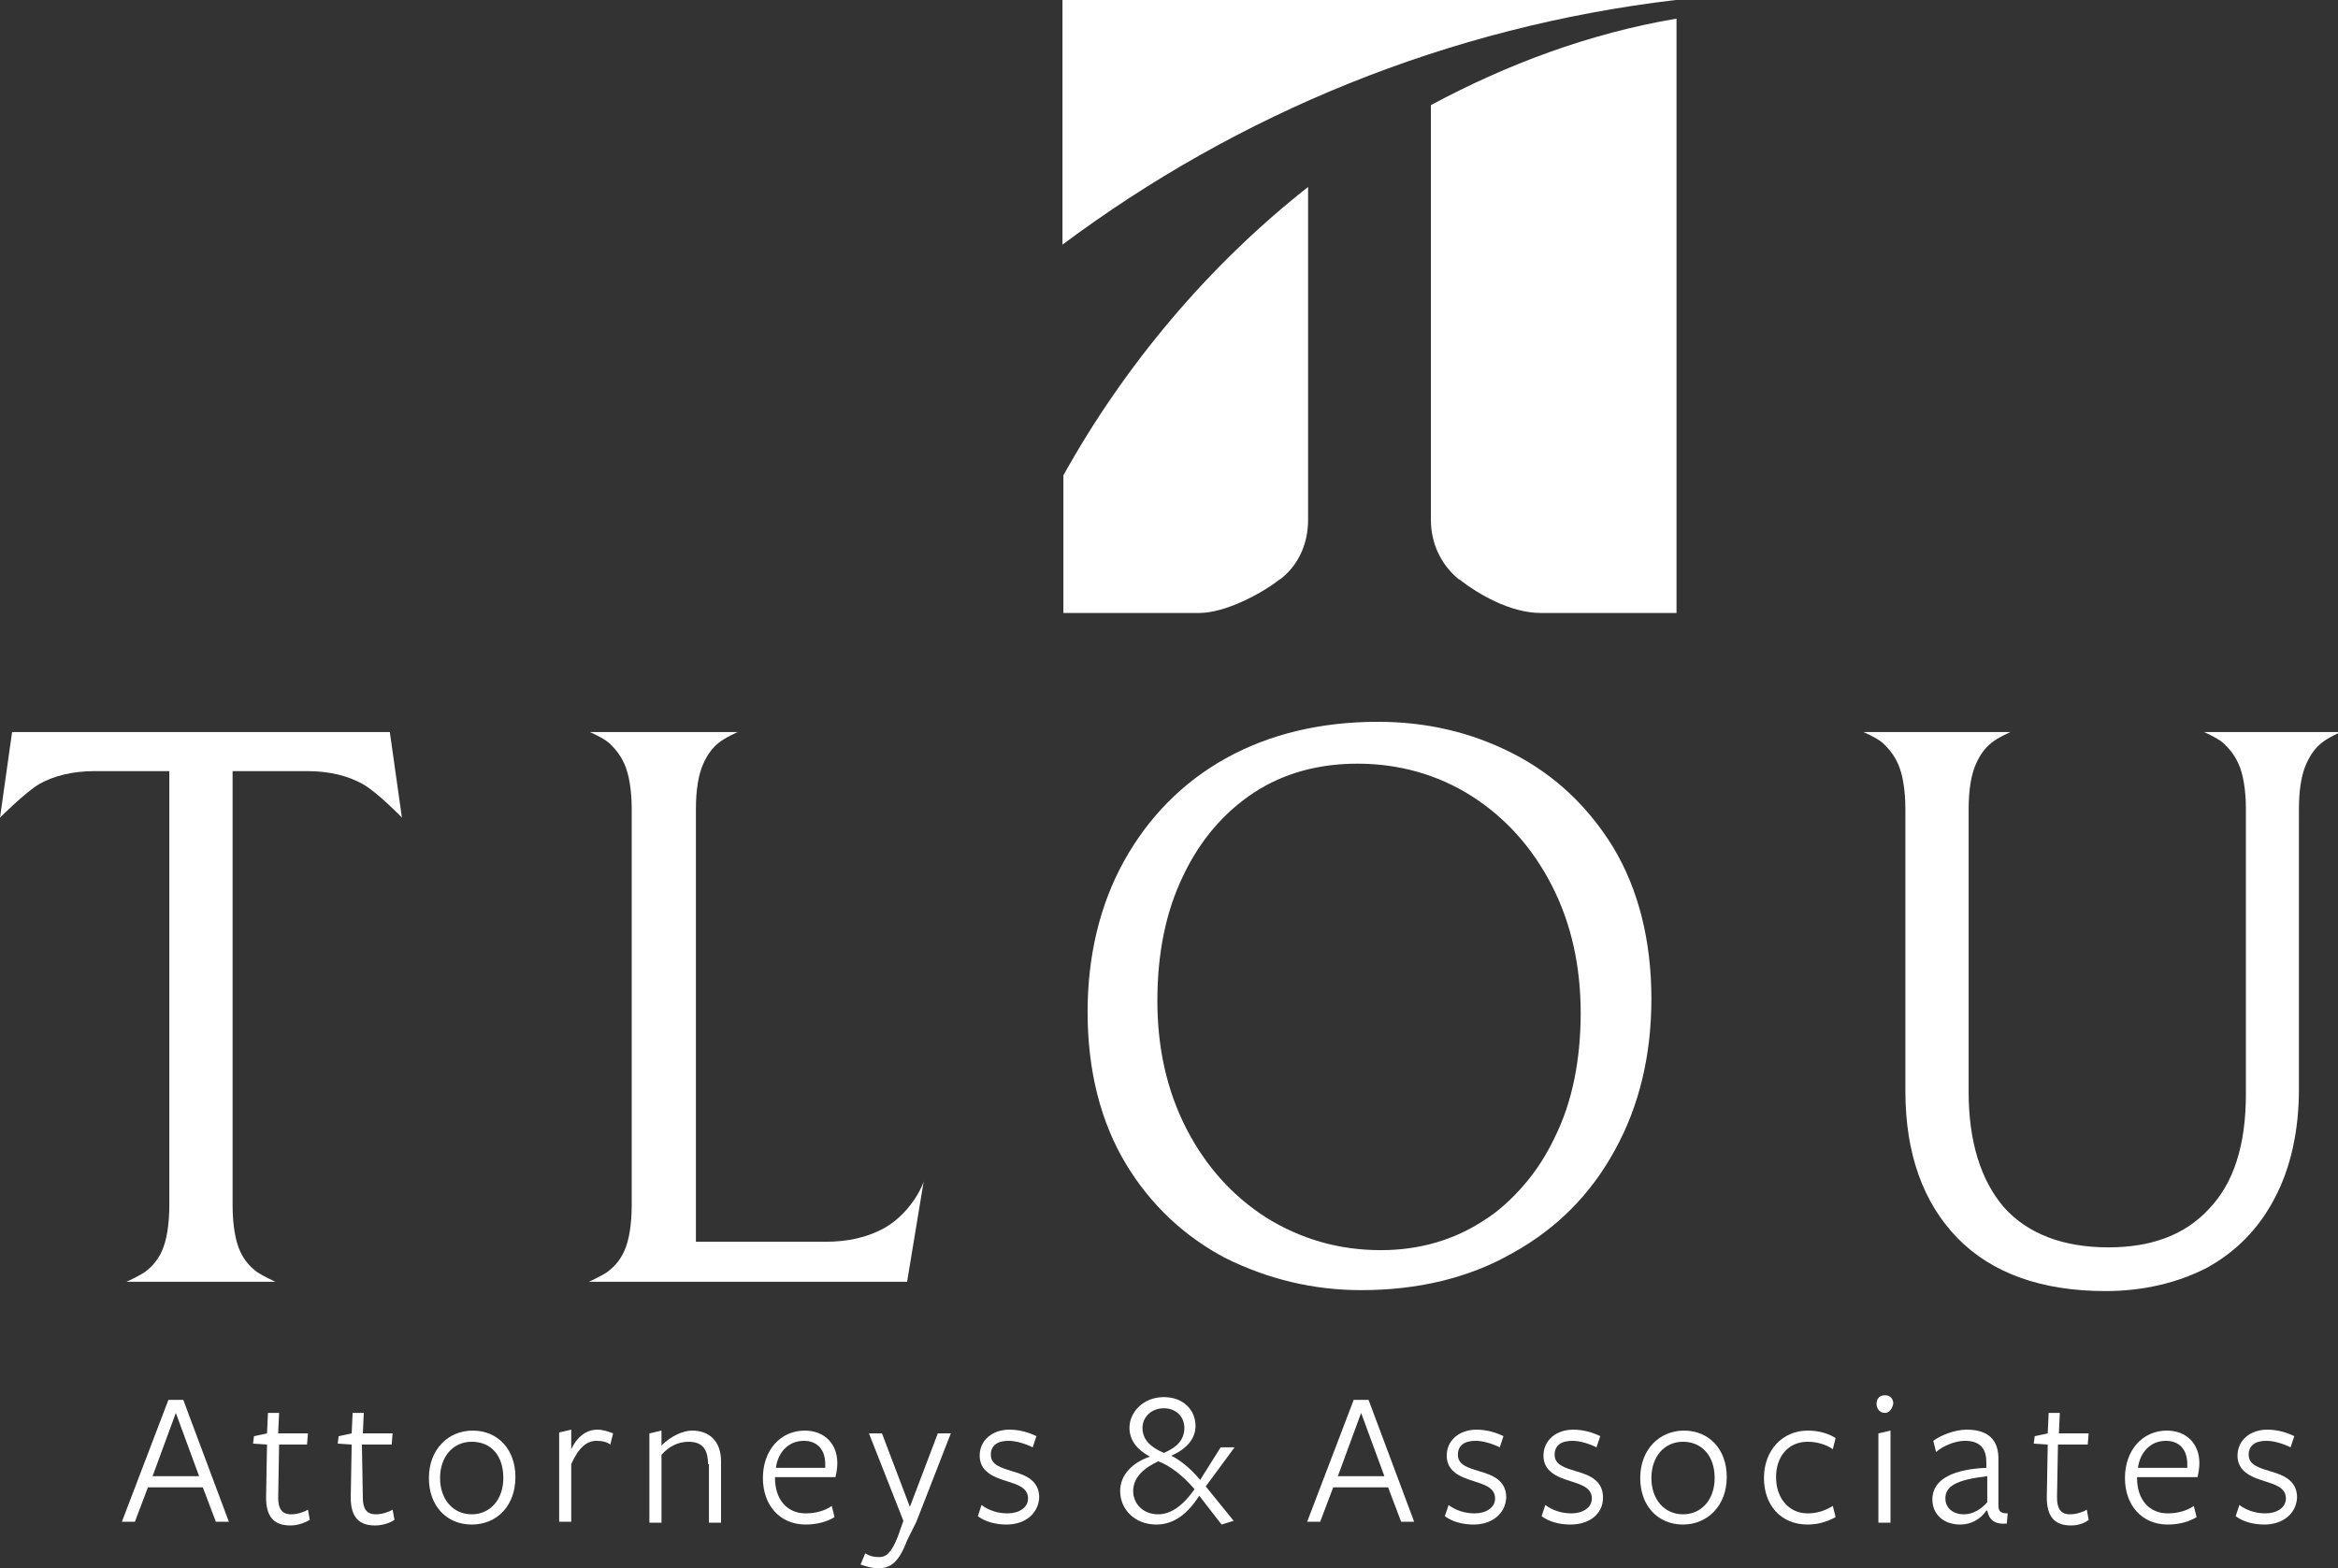 <svg xmlns="http://www.w3.org/2000/svg" xmlns:xlink="http://www.w3.org/1999/xlink" id="Layer_1" x="0px" y="0px" viewBox="0 0 251.3 168.6" style="enable-background:new 0 0 251.3 168.6;" xml:space="preserve"><rect x="0" y="0" width="251.3" height="168.6" fill="#333333" stroke="none"/><style type="text/css">	.st0{fill:#172F49;}	.st1{fill:#7F1416;}	.st2{fill:#183049;}	.st3{fill:#424143;}	.st4{fill:#FFFFFF;}	.st5{fill:#7F1417;}	.st6{opacity:0.68;}	.st7{opacity:0.67;}	.st8{fill:#A4A1D0;}</style><g>	<g>		<g>			<path class="st4" d="M180.1,0h-65.9v26.3C133.1,12.2,155.6,2.9,180.1,0L180.1,0z"></path>		</g>		<g>			<path class="st4" d="M137.4,62.4c0.1-0.1,0.2-0.1,0.3-0.2c1.9-1.5,2.9-3.8,2.9-6.3V20.1c-10.8,8.5-19.8,19.3-26.3,31v14.8h14.6    C131.7,65.9,135.6,63.8,137.4,62.4z"></path>		</g>		<g>			<path class="st4" d="M153.8,11.3v44.6c0,2.4,1,4.7,2.9,6.3c0.1,0.1,0.2,0.1,0.3,0.2c1.8,1.4,5.3,3.5,8.6,3.5h14.6V2    C170.8,3.6,162,6.9,153.8,11.3z"></path>		</g>	</g>	<g>		<g>			<path class="st4" d="M23.2,163.6l-1.4-3.7h-5.9l-1.4,3.7h-1.4l5-13.1h1.6l4.9,13.1H23.2z M16.4,158.7h5l-2.5-6.8L16.4,158.7z"></path>			<path class="st4" d="M31.2,164c-1.8,0-2.6-1-2.6-3l0.1-5.7l-1.5-0.1l0.1-0.8l1.4-0.3l0.1-2.2h1.2l-0.1,2.2h3.2l-0.1,1.2H30    l-0.1,5.7c0,1.2,0.4,1.8,1.4,1.8c0.6,0,1.3-0.2,1.8-0.5l0.2,1.1C32.6,163.8,31.9,164,31.2,164z"></path>			<path class="st4" d="M40.3,164c-1.8,0-2.6-1-2.6-3l0.1-5.7l-1.5-0.1l0.1-0.8l1.4-0.3l0.1-2.2h1.2l-0.1,2.2h3.2l-0.1,1.2h-3.2    L39,161c0,1.2,0.4,1.8,1.4,1.8c0.6,0,1.3-0.2,1.8-0.5l0.2,1.1C41.8,163.8,41,164,40.3,164z"></path>			<path class="st4" d="M50.7,163.9c-2.7,0-4.6-2-4.6-5c0-3.1,2.1-5.1,4.7-5.1c2.7,0,4.6,2,4.6,5C55.4,161.9,53.4,163.9,50.7,163.9z     M50.7,155c-2,0-3.4,1.6-3.4,3.9c0,2.3,1.4,3.9,3.4,3.9c2,0,3.4-1.6,3.4-3.9C54.1,156.5,52.8,155,50.7,155z"></path>			<path class="st4" d="M60.1,163.6v-9.6l1.3-0.3v2.1c0.6-1.3,1.6-2.1,2.8-2.1c0.6,0,1.2,0.2,1.7,0.4l-0.3,1.2    c-0.4-0.3-0.9-0.4-1.5-0.4c-1,0-1.9,0.7-2.7,2.5v6.2H60.1z"></path>			<path class="st4" d="M76.1,157.4c0-1.7-0.7-2.4-2.1-2.4c-1.1,0-2.1,0.5-2.9,1.4v7.3h-1.3v-9.6l1.3-0.3v1.6c1-1,2.3-1.6,3.3-1.6    c1.9,0,3.1,1.2,3.1,3.3v6.6h-1.3V157.4z"></path>			<path class="st4" d="M86.6,162.7c1.1,0,2.1-0.3,2.8-0.8l0.3,1.2c-0.8,0.5-1.9,0.8-3.1,0.8c-2.8,0-4.6-2.1-4.6-5    c0-3,1.9-5.1,4.5-5.1c2.1,0,3.5,1.4,3.5,3.5c0,0.5-0.1,1.1-0.2,1.5l-6.5,0v0.1C83.3,161.2,84.6,162.7,86.6,162.7z M88.7,157.4    c0-1.5-0.8-2.5-2.3-2.5c-1.7,0-2.8,1.3-3,2.9l5.3,0C88.7,157.7,88.7,157.5,88.7,157.4z"></path>			<path class="st4" d="M97.5,165.6c-0.9,2.4-1.8,3-3.1,3c-0.7,0-1.3-0.2-1.9-0.4L93,167c0.5,0.3,0.9,0.4,1.5,0.4    c0.7,0,1.3-0.4,2-2.2l0.6-1.7l-3.7-9.4h1.4l3,7.9l3-7.9h1.4l-3.7,9.5L97.5,165.6z"></path>			<path class="st4" d="M108.2,163.9c-1.2,0-2.3-0.3-3.1-0.9l0.4-1.2c0.8,0.6,1.8,0.9,2.8,0.9c1.2,0,2.2-0.6,2.2-1.6    c0-1.2-1.2-1.5-2.4-1.9c-1.3-0.4-2.8-1-2.8-2.7c0-1.7,1.4-2.8,3.2-2.8c1.1,0,2.1,0.3,2.9,0.7l-0.4,1.2c-0.8-0.4-1.8-0.7-2.6-0.7    c-1.2,0-1.9,0.5-1.9,1.5c0,1.1,1.1,1.4,2.4,1.8c1.4,0.4,2.8,1,2.8,2.8C111.6,162.8,110.1,163.9,108.2,163.9z"></path>			<path class="st4" d="M124.3,163.9c-2.4,0-3.9-1.7-3.9-3.6c0-1.8,1.4-3.1,3.2-3.7c-1.3-0.7-2.2-1.7-2.2-3.1c0-1.6,1.4-3.3,3.7-3.3    c2.1,0,3.4,1.4,3.4,3.1c0,1.4-1,2.5-2.6,3.2c1,0.5,2.1,1.4,3.1,2.6l2.2-3.5h1.5l-3.1,4.2l3,3.7l-1.3,0.4l-2.4-3.1    C127.7,162.7,126.2,163.9,124.3,163.9z M124.5,157.1c-1.5,0.7-2.7,1.7-2.7,3.2c0,1.3,1,2.5,2.7,2.5c1.4,0,2.7-1,3.9-2.7    C127.1,158.6,125.8,157.6,124.5,157.1z M127.3,153.5c0-1.2-0.9-2.1-2.2-2.1c-1.4,0-2.3,1-2.3,2.1c0,1.3,0.9,2.1,2.3,2.7    C126.5,155.6,127.3,154.8,127.3,153.5z"></path>			<path class="st4" d="M150.6,163.6l-1.4-3.7h-5.9l-1.4,3.7h-1.4l5-13.1h1.6l4.9,13.1H150.6z M143.8,158.7h5l-2.5-6.8L143.8,158.7z    "></path>			<path class="st4" d="M158.4,163.9c-1.2,0-2.3-0.3-3.1-0.9l0.4-1.2c0.8,0.6,1.8,0.9,2.8,0.9c1.2,0,2.2-0.6,2.2-1.6    c0-1.2-1.2-1.5-2.4-1.9c-1.3-0.4-2.8-1-2.8-2.7c0-1.7,1.4-2.8,3.2-2.8c1.1,0,2.1,0.3,2.9,0.7l-0.4,1.2c-0.8-0.4-1.8-0.7-2.6-0.7    c-1.2,0-1.9,0.5-1.9,1.5c0,1.1,1.1,1.4,2.4,1.8c1.4,0.4,2.8,1,2.8,2.8C161.8,162.8,160.3,163.9,158.4,163.9z"></path>			<path class="st4" d="M168.8,163.9c-1.2,0-2.3-0.3-3.1-0.9l0.4-1.2c0.8,0.6,1.8,0.9,2.8,0.9c1.2,0,2.2-0.6,2.2-1.6    c0-1.2-1.2-1.5-2.4-1.9c-1.3-0.4-2.8-1-2.8-2.7c0-1.7,1.4-2.8,3.2-2.8c1.1,0,2.1,0.3,2.9,0.7l-0.4,1.2c-0.8-0.4-1.8-0.7-2.6-0.7    c-1.2,0-1.9,0.5-1.9,1.5c0,1.1,1.1,1.4,2.4,1.8c1.4,0.4,2.8,1,2.8,2.8C172.3,162.8,170.8,163.9,168.8,163.9z"></path>			<path class="st4" d="M180.9,163.9c-2.7,0-4.6-2-4.6-5c0-3.1,2.1-5.1,4.7-5.1c2.7,0,4.6,2,4.6,5    C185.6,161.9,183.5,163.9,180.9,163.9z M180.9,155c-2,0-3.4,1.6-3.4,3.9c0,2.3,1.4,3.9,3.4,3.9c2,0,3.4-1.6,3.4-3.9    C184.3,156.5,182.9,155,180.9,155z"></path>			<path class="st4" d="M194.3,163.9c-2.9,0-4.7-2.1-4.7-5c0-3,2-5.1,4.7-5.1c1.2,0,2.2,0.3,3,0.8l-0.3,1.2    c-0.7-0.5-1.7-0.8-2.7-0.8c-2.1,0-3.4,1.6-3.4,3.8c0,2.3,1.4,3.9,3.4,3.9c1,0,1.9-0.3,2.7-0.8l0.3,1.2    C196.4,163.6,195.4,163.9,194.3,163.9z"></path>			<path class="st4" d="M202.6,151.9c-0.6,0-0.9-0.5-0.9-1c0-0.5,0.3-0.9,0.9-0.9c0.6,0,0.9,0.4,0.9,0.9    C203.4,151.4,203.1,151.9,202.6,151.9z M201.9,154.1l1.3-0.3v9.9h-1.3V154.1z"></path>			<path class="st4" d="M210.7,163.9c-1.8,0-3-1.1-3-2.7c0-1.7,1.4-3.2,5.8-3.4v-0.6c0-1.5-0.7-2.3-2.3-2.3c-1,0-2.3,0.5-3.1,1.2    l-0.3-1.2c0.8-0.6,2.3-1.2,3.6-1.2c2.2,0,3.5,1,3.4,3.4v4.6c0,0.7,0.1,1,1,1l-0.1,1.1c-1.3,0.1-1.9-0.4-2.1-1.4h-0.1    C212.9,163.3,211.9,163.9,210.7,163.9z M209.1,161.1c0,1,0.8,1.7,2,1.7c1,0,1.9-0.6,2.5-1.3v-2.8    C210.2,159.1,209.1,159.8,209.1,161.1z"></path>			<path class="st4" d="M222.6,164c-1.8,0-2.6-1-2.6-3l0.1-5.7l-1.5-0.1l0.1-0.8l1.4-0.3l0.1-2.2h1.2l-0.1,2.2h3.2l-0.1,1.2h-3.2    l-0.1,5.7c0,1.2,0.4,1.8,1.4,1.8c0.6,0,1.3-0.2,1.8-0.5l0.2,1.1C224,163.8,223.3,164,222.6,164z"></path>			<path class="st4" d="M233,162.7c1.1,0,2.1-0.3,2.8-0.8l0.3,1.2c-0.8,0.5-1.9,0.8-3.1,0.8c-2.8,0-4.6-2.1-4.6-5    c0-3,1.9-5.1,4.5-5.1c2.1,0,3.5,1.4,3.5,3.5c0,0.5-0.1,1.1-0.2,1.5l-6.5,0v0.1C229.7,161.2,231,162.7,233,162.7z M235.1,157.4    c0-1.5-0.8-2.5-2.3-2.5c-1.7,0-2.8,1.3-3,2.9l5.3,0C235.1,157.7,235.1,157.5,235.1,157.4z"></path>			<path class="st4" d="M243.4,163.9c-1.2,0-2.3-0.3-3.1-0.9l0.4-1.2c0.8,0.6,1.8,0.9,2.8,0.9c1.2,0,2.2-0.6,2.2-1.6    c0-1.2-1.2-1.5-2.4-1.9c-1.3-0.4-2.8-1-2.8-2.7c0-1.7,1.4-2.8,3.2-2.8c1.1,0,2.1,0.3,2.9,0.7l-0.4,1.2c-0.8-0.4-1.8-0.7-2.6-0.7    c-1.2,0-1.9,0.5-1.9,1.5c0,1.1,1.1,1.4,2.4,1.8c1.4,0.4,2.8,1,2.8,2.8C246.8,162.8,245.3,163.9,243.4,163.9z"></path>		</g>	</g>	<g>		<g>			<path class="st4" d="M1.3,78.7L0,87.9c0,0,2.7-2.7,4.2-3.6c1.6-0.9,3.6-1.4,6-1.4h8v46.6c0,2.2-0.3,3.9-0.8,5    c-0.5,1.1-1.2,1.8-1.9,2.3c-0.6,0.4-1.9,1-1.9,1h16c0,0-1.3-0.6-1.9-1c-0.7-0.5-1.4-1.2-1.9-2.3c-0.5-1.1-0.8-2.8-0.8-5V82.9h8    c2.4,0,4.4,0.5,6,1.4c1.6,0.9,4.2,3.6,4.2,3.6l-1.3-9.2H1.3z"></path>		</g>		<g>			<path class="st4" d="M162.6,81c-4.5-2.3-9.3-3.4-14.5-3.4c-6.1,0-11.6,1.3-16.3,3.9c-4.7,2.6-8.4,6.4-11,11.1    c-2.6,4.7-3.9,10.2-3.9,16.2c0,6.3,1.4,11.8,4.1,16.3c2.7,4.5,6.4,7.9,10.8,10.2c4.5,2.2,9.3,3.4,14.5,3.4c6.1,0,11.6-1.3,16.3-4    c4.7-2.6,8.4-6.3,11-11.1c2.6-4.7,3.9-10.2,3.9-16.2c0-6.3-1.4-11.8-4.1-16.3C170.7,86.7,167.1,83.3,162.6,81z M167.1,122.3    c-0.9,1.9-2,3.6-3.3,5.1c-1.3,1.5-2.7,2.8-4.3,3.8c-3.2,2.1-6.9,3.2-11.1,3.2c-4.5,0-8.6-1.2-12.3-3.5c-3.6-2.3-6.5-5.5-8.6-9.6    c-2.1-4.1-3.1-8.7-3.1-13.7c0-5.1,0.9-9.6,2.8-13.5c1.8-3.8,4.4-6.8,7.6-8.9c3.2-2.1,7-3.1,11.1-3.1c4.5,0,8.7,1.2,12.3,3.5    c3.6,2.3,6.5,5.5,8.6,9.6c2.1,4.1,3.1,8.7,3.1,13.7C169.9,113.9,169,118.5,167.1,122.3z"></path>		</g>		<g>			<path class="st4" d="M95.1,132c-1.8,1-3.9,1.5-6.4,1.5H74.8V87c0-2.2,0.3-3.8,0.8-4.9c0.5-1.1,1-1.7,1.6-2.2    c0.7-0.6,2.1-1.2,2.1-1.2H63.4c0,0,1.4,0.6,2.1,1.2c0.5,0.5,1.1,1.1,1.6,2.2c0.5,1.1,0.8,2.8,0.8,4.9v41.9v0.6    c0,2.2-0.3,3.9-0.8,5c-0.5,1.1-1.2,1.8-1.9,2.3c-0.6,0.4-1.9,1-1.9,1h4.5h29.7l1.8-10.9C99.4,126.9,98.2,130.2,95.1,132z"></path>		</g>		<g>			<path class="st4" d="M236.9,78.7c0,0,1.4,0.6,2.1,1.2c0.5,0.5,1.1,1.1,1.6,2.2c0.5,1.1,0.8,2.8,0.8,4.9v0.9v29.7    c0,5.5-1.3,9.6-4,12.4c-2.6,2.8-6.2,4.1-10.8,4.1c-4.9,0-8.7-1.5-11.2-4.3c-2.5-2.9-3.8-7.1-3.8-12.4V87c0-2.2,0.3-3.8,0.8-4.9    c0.5-1.1,1-1.7,1.6-2.2c0.7-0.6,2.1-1.2,2.1-1.2h-15.8c0,0,1.4,0.6,2.1,1.2c0.5,0.5,1.1,1.1,1.6,2.2c0.5,1.1,0.8,2.8,0.8,4.9    v30.3c0,6.7,1.9,12,5.6,15.8c3.7,3.8,9.1,5.7,15.9,5.7c4.1,0,7.8-0.9,10.9-2.5c3.1-1.7,5.6-4.2,7.3-7.5c1.7-3.2,2.6-7.2,2.6-11.7    V87.9V87c0-2.2,0.3-3.8,0.8-4.9c0.5-1.1,1-1.7,1.6-2.2c0.7-0.6,2.1-1.2,2.1-1.2H236.9z"></path>		</g>	</g></g></svg>
